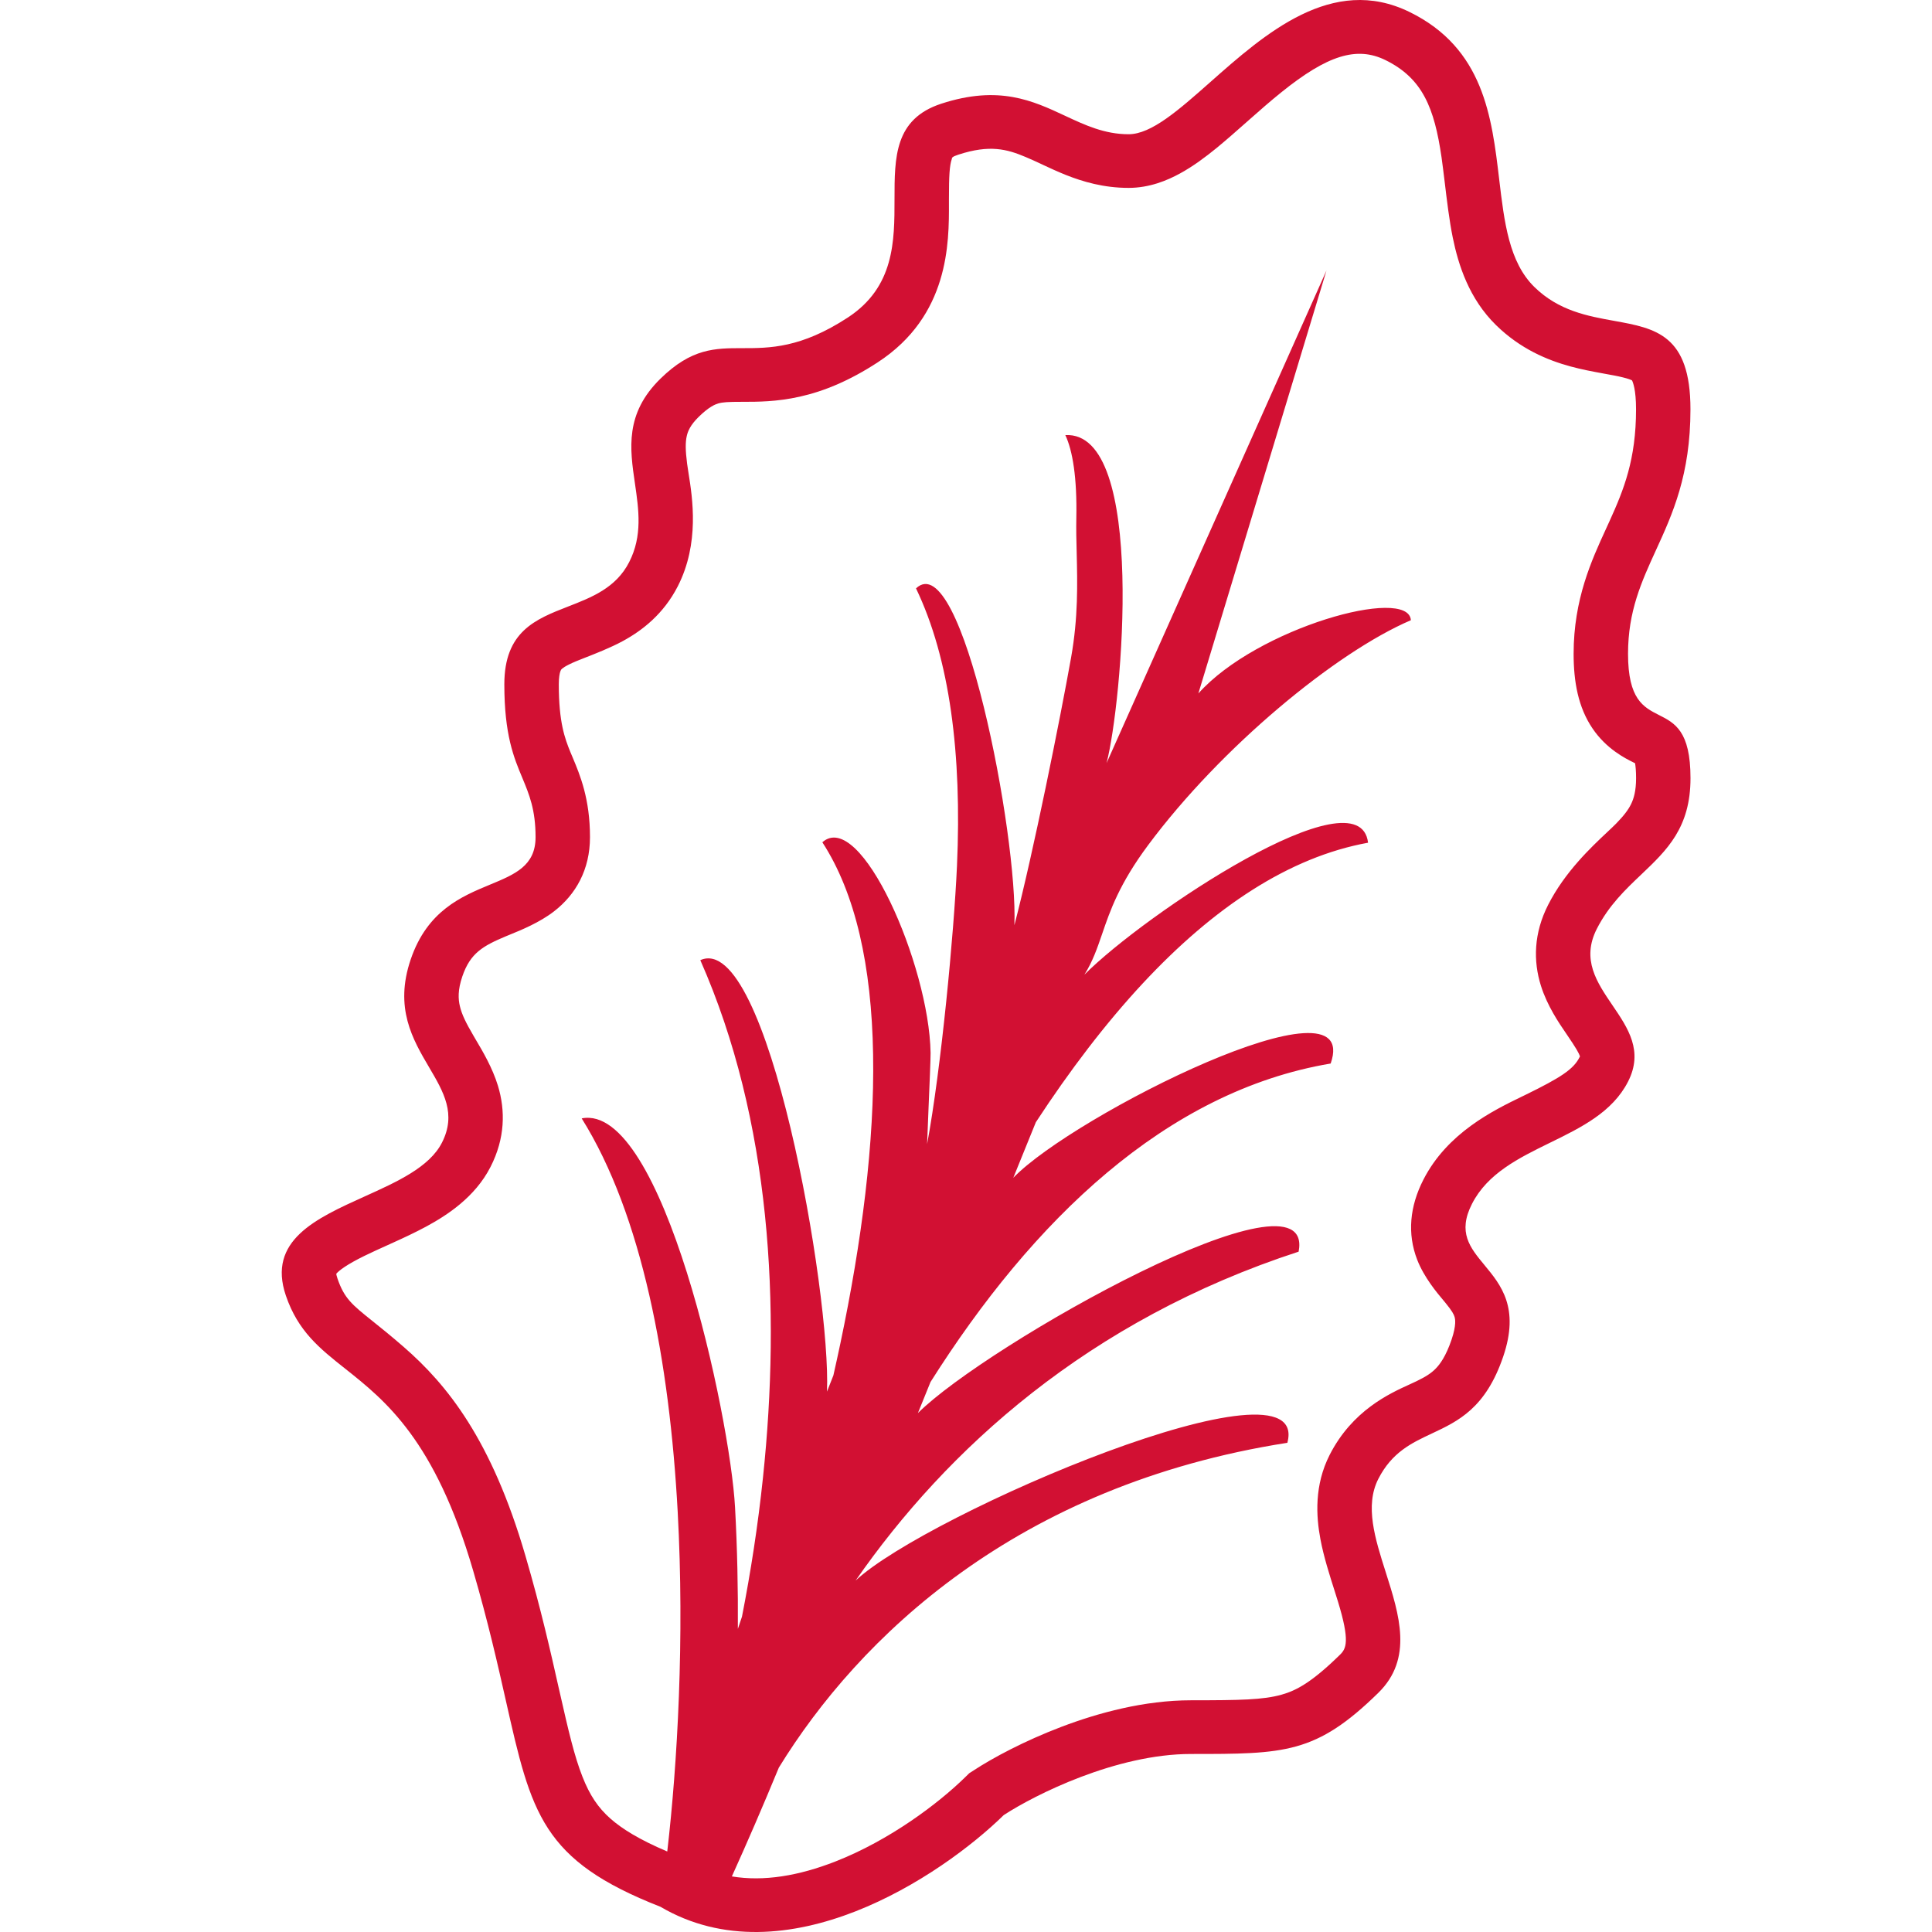 <svg width="48" height="48" viewBox="0 0 48 48" fill="none" xmlns="http://www.w3.org/2000/svg">
<path fill-rule="evenodd" clip-rule="evenodd" d="M23.985 44.149L24.08 44.056L24.192 43.984C24.662 43.676 25.448 43.253 26.372 42.902C27.289 42.554 28.432 42.243 29.591 42.243C30.821 42.243 31.382 42.232 31.839 42.104C32.209 42.001 32.597 41.792 33.291 41.112C33.445 40.962 33.545 40.78 33.24 39.786C33.215 39.705 33.186 39.613 33.155 39.515C33.037 39.145 32.887 38.676 32.806 38.244C32.697 37.667 32.651 36.899 33.036 36.144C33.599 35.042 34.518 34.624 35.024 34.394L35.024 34.394C35.088 34.365 35.145 34.339 35.194 34.315C35.43 34.2 35.56 34.115 35.669 34.003C35.775 33.896 35.923 33.697 36.064 33.282C36.189 32.914 36.151 32.763 36.14 32.723C36.121 32.656 36.079 32.572 35.905 32.36C35.892 32.344 35.875 32.324 35.855 32.3C35.705 32.122 35.383 31.741 35.211 31.301C34.958 30.649 35.025 29.972 35.363 29.31C35.958 28.145 37.103 27.588 37.805 27.247L37.908 27.197C38.772 26.774 39.09 26.567 39.24 26.273C39.243 26.268 39.245 26.264 39.247 26.26C39.25 26.254 39.252 26.25 39.254 26.247C39.254 26.247 39.254 26.247 39.254 26.247C39.226 26.159 39.156 26.038 38.938 25.718L38.909 25.675C38.734 25.42 38.441 24.991 38.284 24.491C38.091 23.876 38.103 23.186 38.465 22.477C38.881 21.661 39.529 21.052 39.928 20.677C40.018 20.593 40.095 20.52 40.154 20.46C40.348 20.261 40.456 20.117 40.525 19.975C40.589 19.843 40.648 19.653 40.648 19.334C40.648 19.15 40.635 19.033 40.623 18.963L40.606 18.954L40.574 18.938C40.379 18.841 39.91 18.607 39.567 18.1C39.209 17.574 39.096 16.936 39.096 16.243C39.096 14.889 39.543 13.918 39.9 13.141C39.931 13.075 39.961 13.009 39.989 12.946C40.343 12.166 40.647 11.416 40.647 10.169C40.647 9.677 40.569 9.494 40.547 9.451C40.522 9.437 40.457 9.409 40.316 9.375C40.188 9.343 40.052 9.319 39.859 9.284L39.785 9.27C39.571 9.231 39.302 9.181 39.022 9.105C38.444 8.948 37.773 8.669 37.169 8.078C36.498 7.42 36.233 6.586 36.093 5.9C36.008 5.484 35.946 4.966 35.892 4.514L35.892 4.514C35.864 4.287 35.839 4.077 35.814 3.904C35.636 2.685 35.346 1.946 34.419 1.492C33.705 1.143 32.978 1.372 31.833 2.294C31.567 2.508 31.306 2.737 31.036 2.976L30.968 3.036C30.726 3.25 30.47 3.477 30.222 3.68C29.953 3.899 29.646 4.13 29.318 4.309C28.999 4.484 28.558 4.668 28.04 4.668C27.418 4.668 26.899 4.513 26.479 4.346C26.275 4.264 26.082 4.175 25.922 4.1L25.887 4.083C25.732 4.011 25.605 3.952 25.475 3.898C25.018 3.706 24.588 3.588 23.812 3.842C23.653 3.893 23.651 3.921 23.649 3.94C23.649 3.943 23.648 3.946 23.648 3.948C23.591 4.11 23.576 4.363 23.576 4.949L23.576 5.047C23.579 6.036 23.583 7.844 21.807 9.002C21.104 9.461 20.47 9.721 19.87 9.855C19.297 9.984 18.806 9.983 18.47 9.983L18.444 9.983C18.078 9.983 17.955 9.992 17.844 10.024C17.77 10.046 17.619 10.102 17.361 10.355C17.148 10.563 17.088 10.717 17.062 10.835C17.028 10.986 17.027 11.181 17.071 11.521C17.079 11.587 17.092 11.665 17.106 11.754C17.205 12.373 17.384 13.499 16.84 14.565C16.488 15.253 15.96 15.663 15.474 15.927C15.165 16.095 14.767 16.25 14.51 16.35L14.51 16.35C14.431 16.381 14.366 16.407 14.32 16.426C14.028 16.548 13.962 16.613 13.945 16.633L13.945 16.633C13.942 16.637 13.932 16.649 13.919 16.687C13.905 16.732 13.883 16.828 13.883 17.002C13.883 17.946 14.033 18.346 14.172 18.687C14.19 18.73 14.209 18.774 14.228 18.82C14.411 19.257 14.658 19.846 14.658 20.798C14.658 21.605 14.307 22.223 13.764 22.643C13.405 22.921 12.943 23.109 12.675 23.218L12.675 23.218C12.638 23.233 12.604 23.247 12.575 23.259C11.999 23.501 11.684 23.677 11.486 24.26C11.371 24.597 11.384 24.821 11.425 24.996C11.473 25.203 11.576 25.412 11.764 25.733C11.781 25.764 11.802 25.797 11.823 25.834C11.984 26.105 12.236 26.529 12.372 26.978C12.557 27.59 12.552 28.277 12.187 28.991C11.8 29.749 11.099 30.197 10.588 30.474C10.313 30.622 10.027 30.755 9.773 30.87L9.61 30.944C9.411 31.034 9.234 31.114 9.06 31.199C8.611 31.419 8.423 31.565 8.354 31.647C8.357 31.669 8.365 31.707 8.384 31.763C8.553 32.26 8.747 32.415 9.258 32.824C9.46 32.986 9.712 33.187 10.032 33.466C11.109 34.403 12.212 35.766 13.054 38.652C13.439 39.969 13.685 41.061 13.885 41.952L13.911 42.065C14.123 43.004 14.271 43.634 14.47 44.139C14.651 44.601 14.858 44.91 15.165 45.182C15.454 45.437 15.882 45.704 16.578 46C16.831 43.812 17.009 40.714 16.837 37.556C16.635 33.846 15.955 30.188 14.452 27.786C16.467 27.389 18.139 35.182 18.262 37.449C18.318 38.472 18.338 39.487 18.332 40.469C18.366 40.368 18.4 40.267 18.434 40.166C18.649 39.07 18.83 37.909 18.956 36.709C19.402 32.479 19.16 27.841 17.399 23.855C19.077 23.101 20.65 32.16 20.546 34.574C20.599 34.44 20.652 34.306 20.705 34.172C20.765 33.908 20.822 33.644 20.878 33.381C21.41 30.852 21.73 28.376 21.692 26.197C21.655 24.007 21.258 22.199 20.431 20.926C21.378 20.087 23.082 23.969 23.12 26.155C23.122 26.295 23.093 26.978 23.068 27.563C23.051 27.968 23.036 28.326 23.034 28.424C23.381 26.562 23.7 23.201 23.776 21.512C23.9 18.739 23.599 16.368 22.758 14.618C23.9 13.54 25.294 20.768 25.202 22.987C25.674 21.18 26.343 17.839 26.611 16.337C26.789 15.335 26.768 14.494 26.75 13.736C26.742 13.437 26.735 13.151 26.741 12.873C26.761 11.866 26.649 11.194 26.468 10.81C28.5 10.697 27.873 17.511 27.492 18.959L32.956 6.72L29.773 17.229C31.227 15.6 34.995 14.551 35.053 15.409C33.187 16.208 30.334 18.565 28.528 20.993C27.806 21.962 27.578 22.631 27.382 23.204C27.259 23.561 27.15 23.882 26.942 24.215C28.428 22.719 33.779 19.146 33.989 20.937C32.026 21.294 30.154 22.542 28.398 24.425C27.465 25.427 26.575 26.597 25.735 27.882L25.175 29.262C26.667 27.711 33.87 24.102 33.06 26.423C28.963 27.112 25.649 30.333 23.118 34.336L22.805 35.108C24.502 33.413 32.708 28.789 32.264 31.097C27.035 32.801 23.517 36.016 21.258 39.268C23.035 37.606 32.611 33.516 31.984 35.846C25.252 36.897 21.33 40.693 19.35 43.916C18.948 44.89 18.555 45.797 18.183 46.619C18.976 46.751 19.846 46.604 20.756 46.248C22.101 45.721 23.309 44.812 23.985 44.149ZM40.56 9.46C40.561 9.46 40.559 9.458 40.553 9.454C40.557 9.458 40.56 9.46 40.56 9.46ZM29.591 43.577C27.73 43.577 25.714 44.589 24.938 45.095C23.387 46.614 19.51 49.196 16.408 47.373C13.462 46.219 13.202 45.066 12.567 42.247C12.366 41.355 12.127 40.298 11.755 39.021C10.808 35.776 9.572 34.795 8.577 34.005C7.941 33.501 7.404 33.075 7.102 32.188C6.637 30.821 7.846 30.274 9.056 29.727C9.863 29.363 10.669 28.999 10.979 28.391C11.344 27.677 11.023 27.131 10.66 26.515C10.253 25.822 9.793 25.042 10.204 23.836C10.616 22.625 11.467 22.272 12.173 21.979C12.796 21.721 13.306 21.51 13.306 20.798C13.306 20.116 13.149 19.74 12.977 19.326C12.765 18.82 12.53 18.256 12.53 17.002C12.53 15.686 13.307 15.384 14.112 15.07C14.701 14.841 15.305 14.606 15.632 13.965C15.965 13.314 15.87 12.663 15.775 12.012C15.648 11.145 15.522 10.277 16.408 9.409C17.183 8.65 17.765 8.65 18.444 8.65C19.122 8.65 19.898 8.65 21.061 7.891C22.224 7.131 22.224 5.992 22.224 4.949C22.224 3.905 22.224 2.955 23.387 2.576C24.818 2.109 25.662 2.503 26.46 2.876C26.961 3.11 27.443 3.335 28.04 3.335C28.606 3.335 29.286 2.733 30.068 2.041C31.428 0.837 33.099 -0.642 35.02 0.298C36.861 1.199 37.063 2.903 37.247 4.456C37.373 5.52 37.491 6.514 38.122 7.131C38.726 7.723 39.448 7.854 40.105 7.972C41.133 8.158 41.999 8.315 41.999 10.169C41.999 11.796 41.554 12.77 41.14 13.673C40.782 14.456 40.448 15.186 40.448 16.243C40.448 17.375 40.831 17.569 41.217 17.765C41.607 17.962 42 18.161 42 19.333C42.001 20.564 41.413 21.122 40.78 21.724C40.384 22.1 39.971 22.492 39.673 23.076C39.285 23.836 39.673 24.405 40.06 24.974C40.448 25.544 40.836 26.113 40.448 26.873C40.06 27.632 39.285 28.012 38.509 28.391C37.734 28.771 36.958 29.151 36.571 29.91C36.209 30.618 36.522 30.996 36.88 31.429C37.29 31.924 37.76 32.491 37.346 33.706C36.91 34.988 36.227 35.308 35.576 35.614C35.07 35.851 34.583 36.08 34.244 36.743C33.903 37.412 34.163 38.228 34.428 39.061C34.766 40.121 35.112 41.208 34.244 42.058C32.693 43.577 31.918 43.577 29.591 43.577Z" fill="#D21033"/>
</svg>
